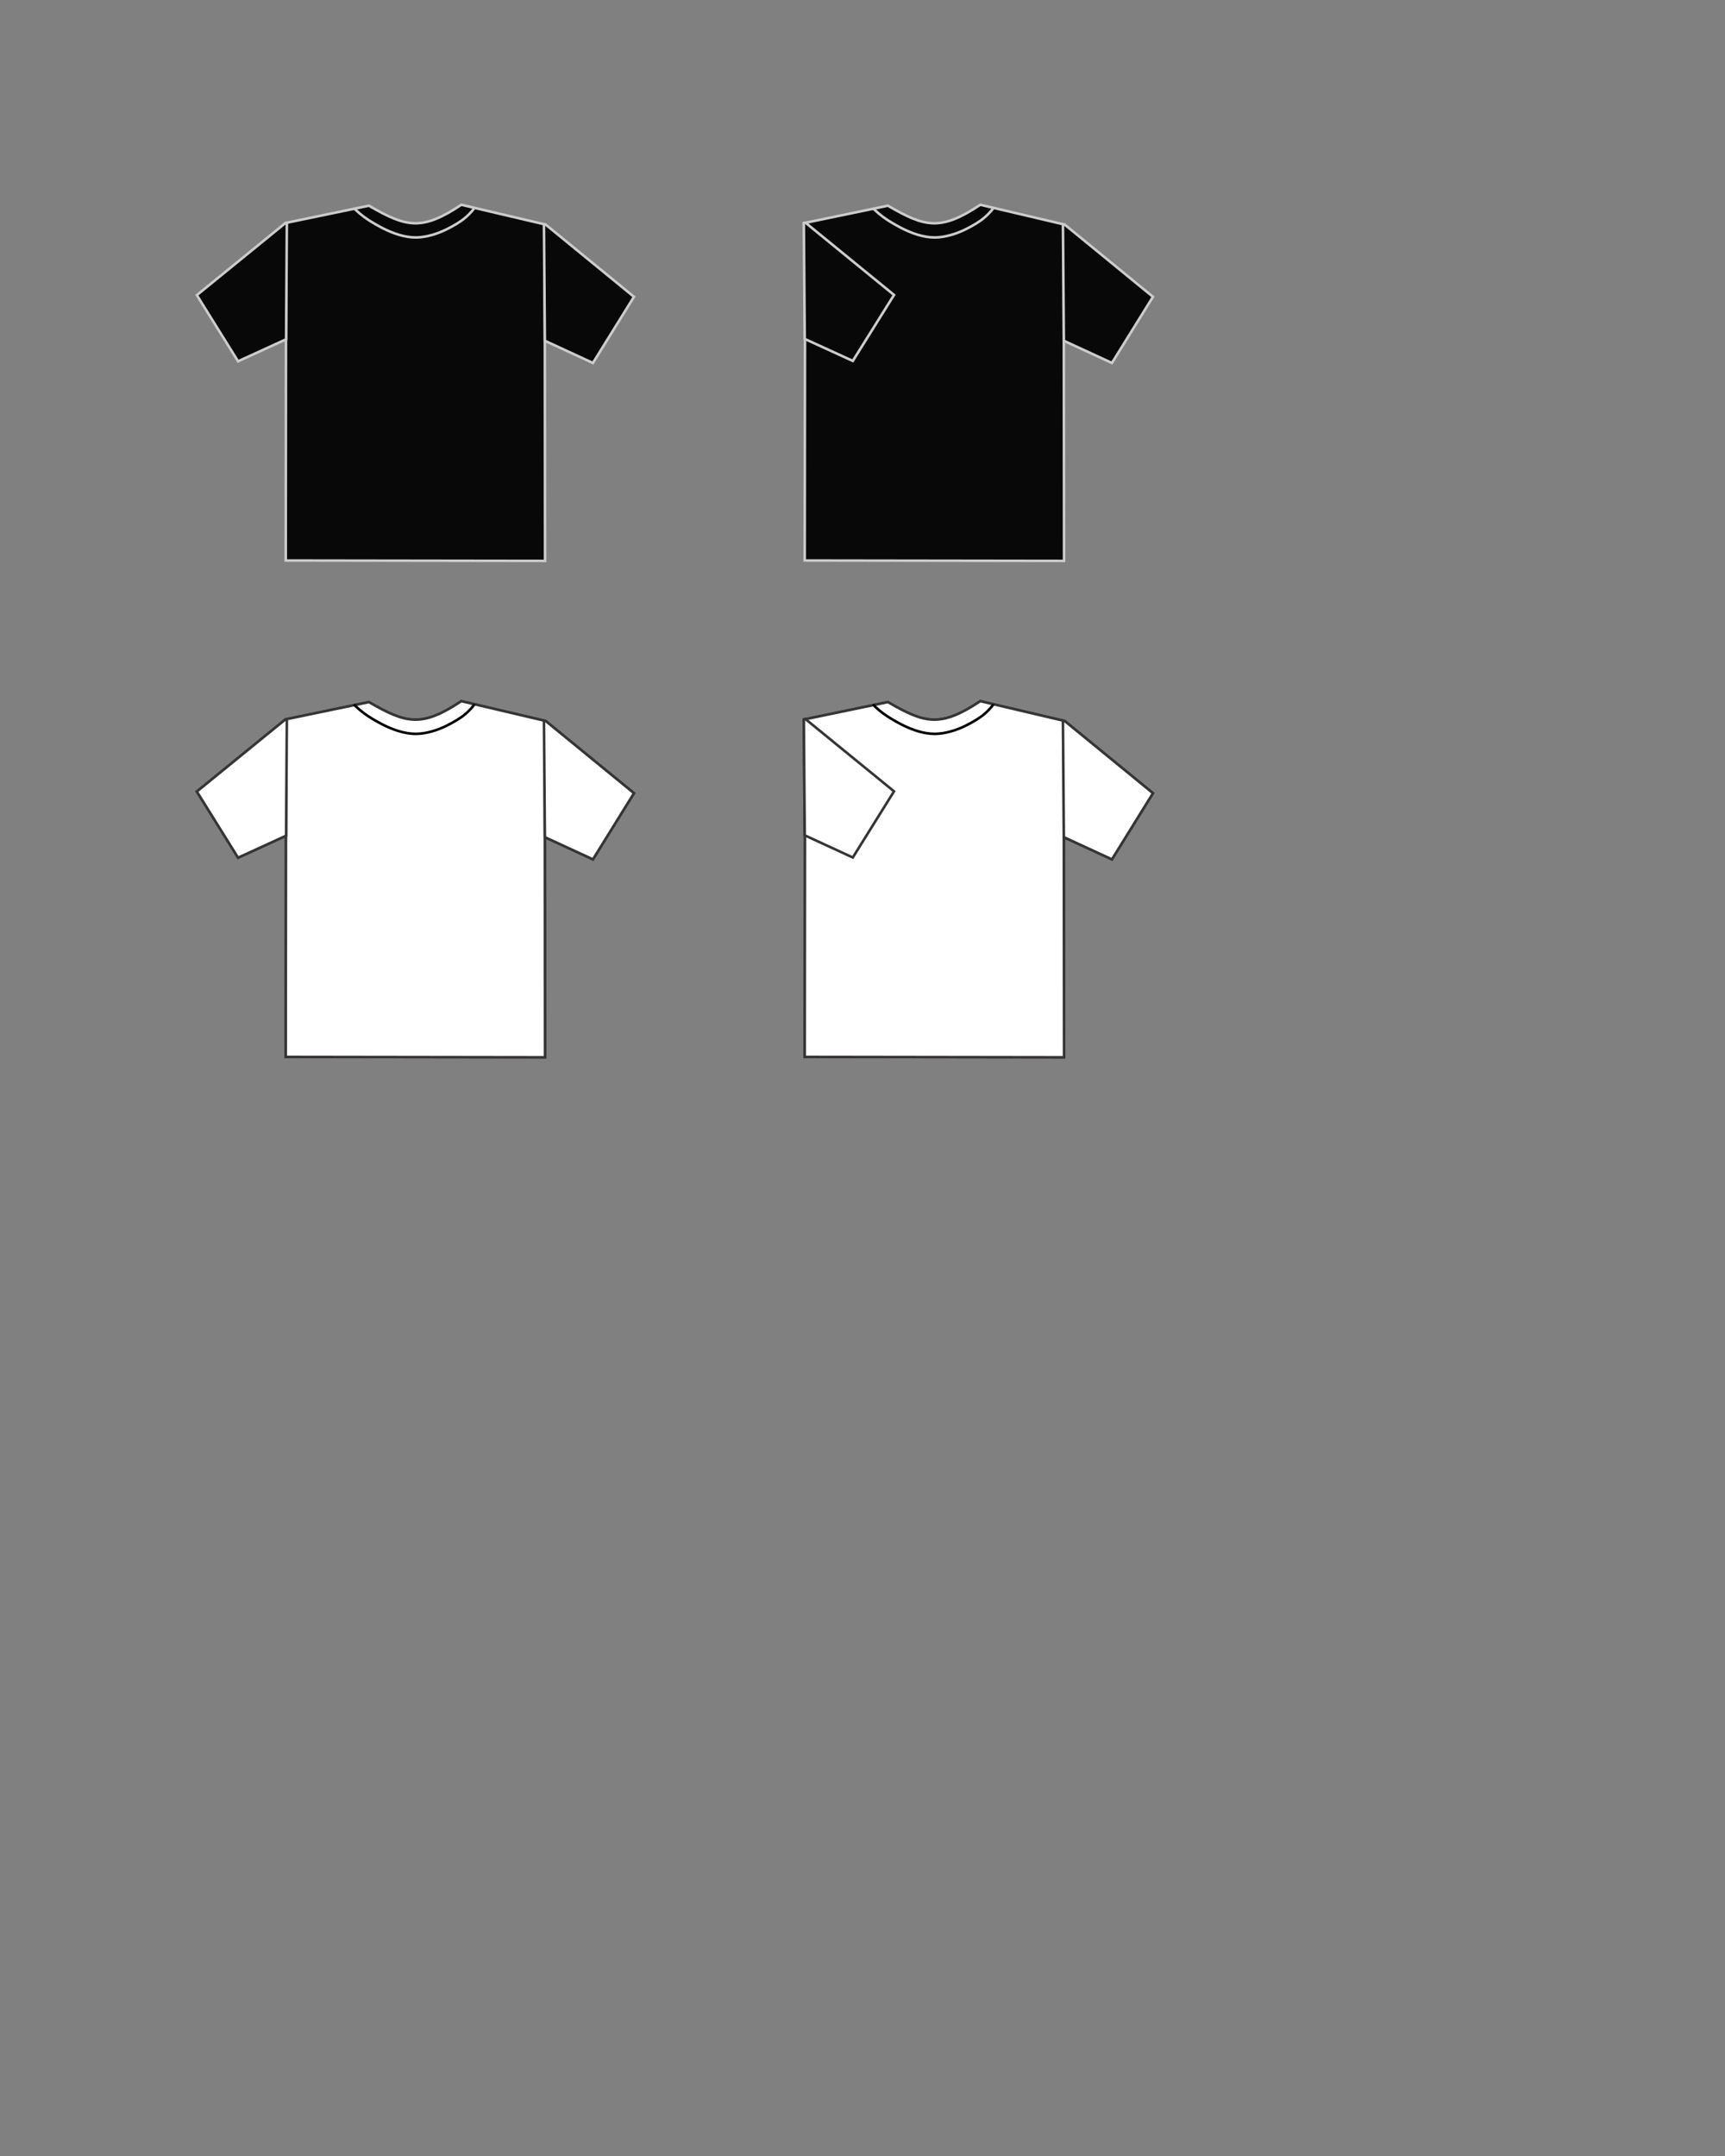 <?xml version="1.0" encoding="UTF-8"?>
<!DOCTYPE svg PUBLIC "-//W3C//DTD SVG 1.1//EN" "http://www.w3.org/Graphics/SVG/1.1/DTD/svg11.dtd">
<!-- Creator: CorelDRAW Home & Student X8 -->
<svg xmlns="http://www.w3.org/2000/svg" xml:space="preserve" width="9.333in" height="11.667in" version="1.1" style="shape-rendering:geometricPrecision; text-rendering:geometricPrecision; image-rendering:optimizeQuality; fill-rule:evenodd; clip-rule:evenodd"
viewBox="0 0 9333 11667"
 xmlns:xlink="http://www.w3.org/1999/xlink">
 <rect x="0" y="0" width="9333" height="11667" fill="#808080" stroke="none"/>
 <defs>
  <style type="text/css">
   <![CDATA[
    .str2 {stroke:#373435;stroke-width:13.886}
    .str0 {stroke:#CCCCCC;stroke-width:13.886}
    .str3 {stroke:black;stroke-width:13.89}
    .str1 {stroke:#CCCCCC;stroke-width:13.89}
    .fil1 {fill:none}
    .fil0 {fill:#080808}
    .fil2 {fill:white}
   ]]>
  </style>
 </defs>
 <g id="Layer_x0020_1">
  <path class="fil0 str0" d="M1548 1206l-2 1827 1403 2 -2 -1821 -451 -106c-214,143 -298,122 -500,5l-448 93z"/>
  <path class="fil1 str1" d="M1915 1126c0,0 20,22 55,48 27,20 61,40 97,59 59,30 121,52 184,52 56,-1 115,-19 167,-45 36,-18 72,-39 97,-60 36,-30 52,-55 52,-55"/>
  <polygon class="fil0 str0" points="2943,1217 2948,1844 3208,1964 3430,1606 2952,1215 "/>
  <polygon class="fil0 str0" points="1552,1208 1548,1836 1288,1955 1065,1597 1544,1207 "/>
  <path class="fil0 str0" d="M4356 1206l-2 1827 1403 2 -2 -1821 -451 -106c-215,143 -299,122 -500,5l-448 93z"/>
  <path class="fil1 str1" d="M4723 1126c0,0 20,22 55,48 27,20 61,40 97,59 59,30 120,52 184,52 56,-1 115,-19 167,-45 36,-18 72,-39 97,-60 36,-30 52,-55 52,-55"/>
  <polygon class="fil0 str0" points="5751,1217 5756,1844 6016,1964 6238,1606 5760,1215 "/>
  <polygon class="fil0 str0" points="4349,1207 4354,1834 4614,1953 4837,1596 4358,1205 "/>
  <path class="fil2 str2" d="M1548 3892l-2 1827 1403 2 -2 -1821 -451 -106c-214,143 -298,122 -500,5l-448 93z"/>
  <path class="fil1 str3" d="M1915 3812c0,0 20,22 55,48 27,20 61,40 97,59 59,30 121,52 184,52 56,-1 115,-19 167,-45 36,-18 72,-39 97,-60 36,-30 52,-55 52,-55"/>
  <polygon class="fil2 str2" points="2943,3903 2948,4530 3208,4650 3430,4292 2952,3901 "/>
  <polygon class="fil2 str2" points="1552,3894 1548,4522 1288,4641 1065,4283 1544,3893 "/>
  <path class="fil2 str2" d="M4356 3892l-2 1827 1403 2 -2 -1821 -451 -106c-215,143 -299,122 -500,5l-448 93z"/>
  <path class="fil1 str3" d="M4723 3812c0,0 20,22 55,48 27,20 61,40 97,59 59,30 120,52 184,52 56,-1 115,-19 167,-45 36,-18 72,-39 97,-60 36,-30 52,-55 52,-55"/>
  <polygon class="fil2 str2" points="5751,3903 5756,4530 6016,4650 6238,4292 5760,3901 "/>
  <polygon class="fil2 str2" points="4349,3893 4354,4520 4614,4640 4837,4282 4358,3891 "/>
  <path class="fil2 str2" d="M1548 3892l-2 1827 1403 2 -2 -1821 -451 -106c-214,143 -298,122 -500,5l-448 93z"/>
  <path class="fil1 str3" d="M1915 3812c0,0 20,22 55,48 27,20 61,40 97,59 59,30 121,52 184,52 56,-1 115,-19 167,-45 36,-18 72,-39 97,-60 36,-30 52,-55 52,-55"/>
  <polygon class="fil2 str2" points="2943,3903 2948,4530 3208,4650 3430,4292 2952,3901 "/>
  <polygon class="fil2 str2" points="1552,3894 1548,4522 1288,4641 1065,4283 1544,3893 "/>
  <path class="fil2 str2" d="M4356 3892l-2 1827 1403 2 -2 -1821 -451 -106c-215,143 -299,122 -500,5l-448 93z"/>
  <path class="fil1 str3" d="M4723 3812c0,0 20,22 55,48 27,20 61,40 97,59 59,30 120,52 184,52 56,-1 115,-19 167,-45 36,-18 72,-39 97,-60 36,-30 52,-55 52,-55"/>
  <polygon class="fil2 str2" points="5751,3903 5756,4530 6016,4650 6238,4292 5760,3901 "/>
  <polygon class="fil2 str2" points="4349,3893 4354,4520 4614,4640 4837,4282 4358,3891 "/>
 </g>
</svg>
